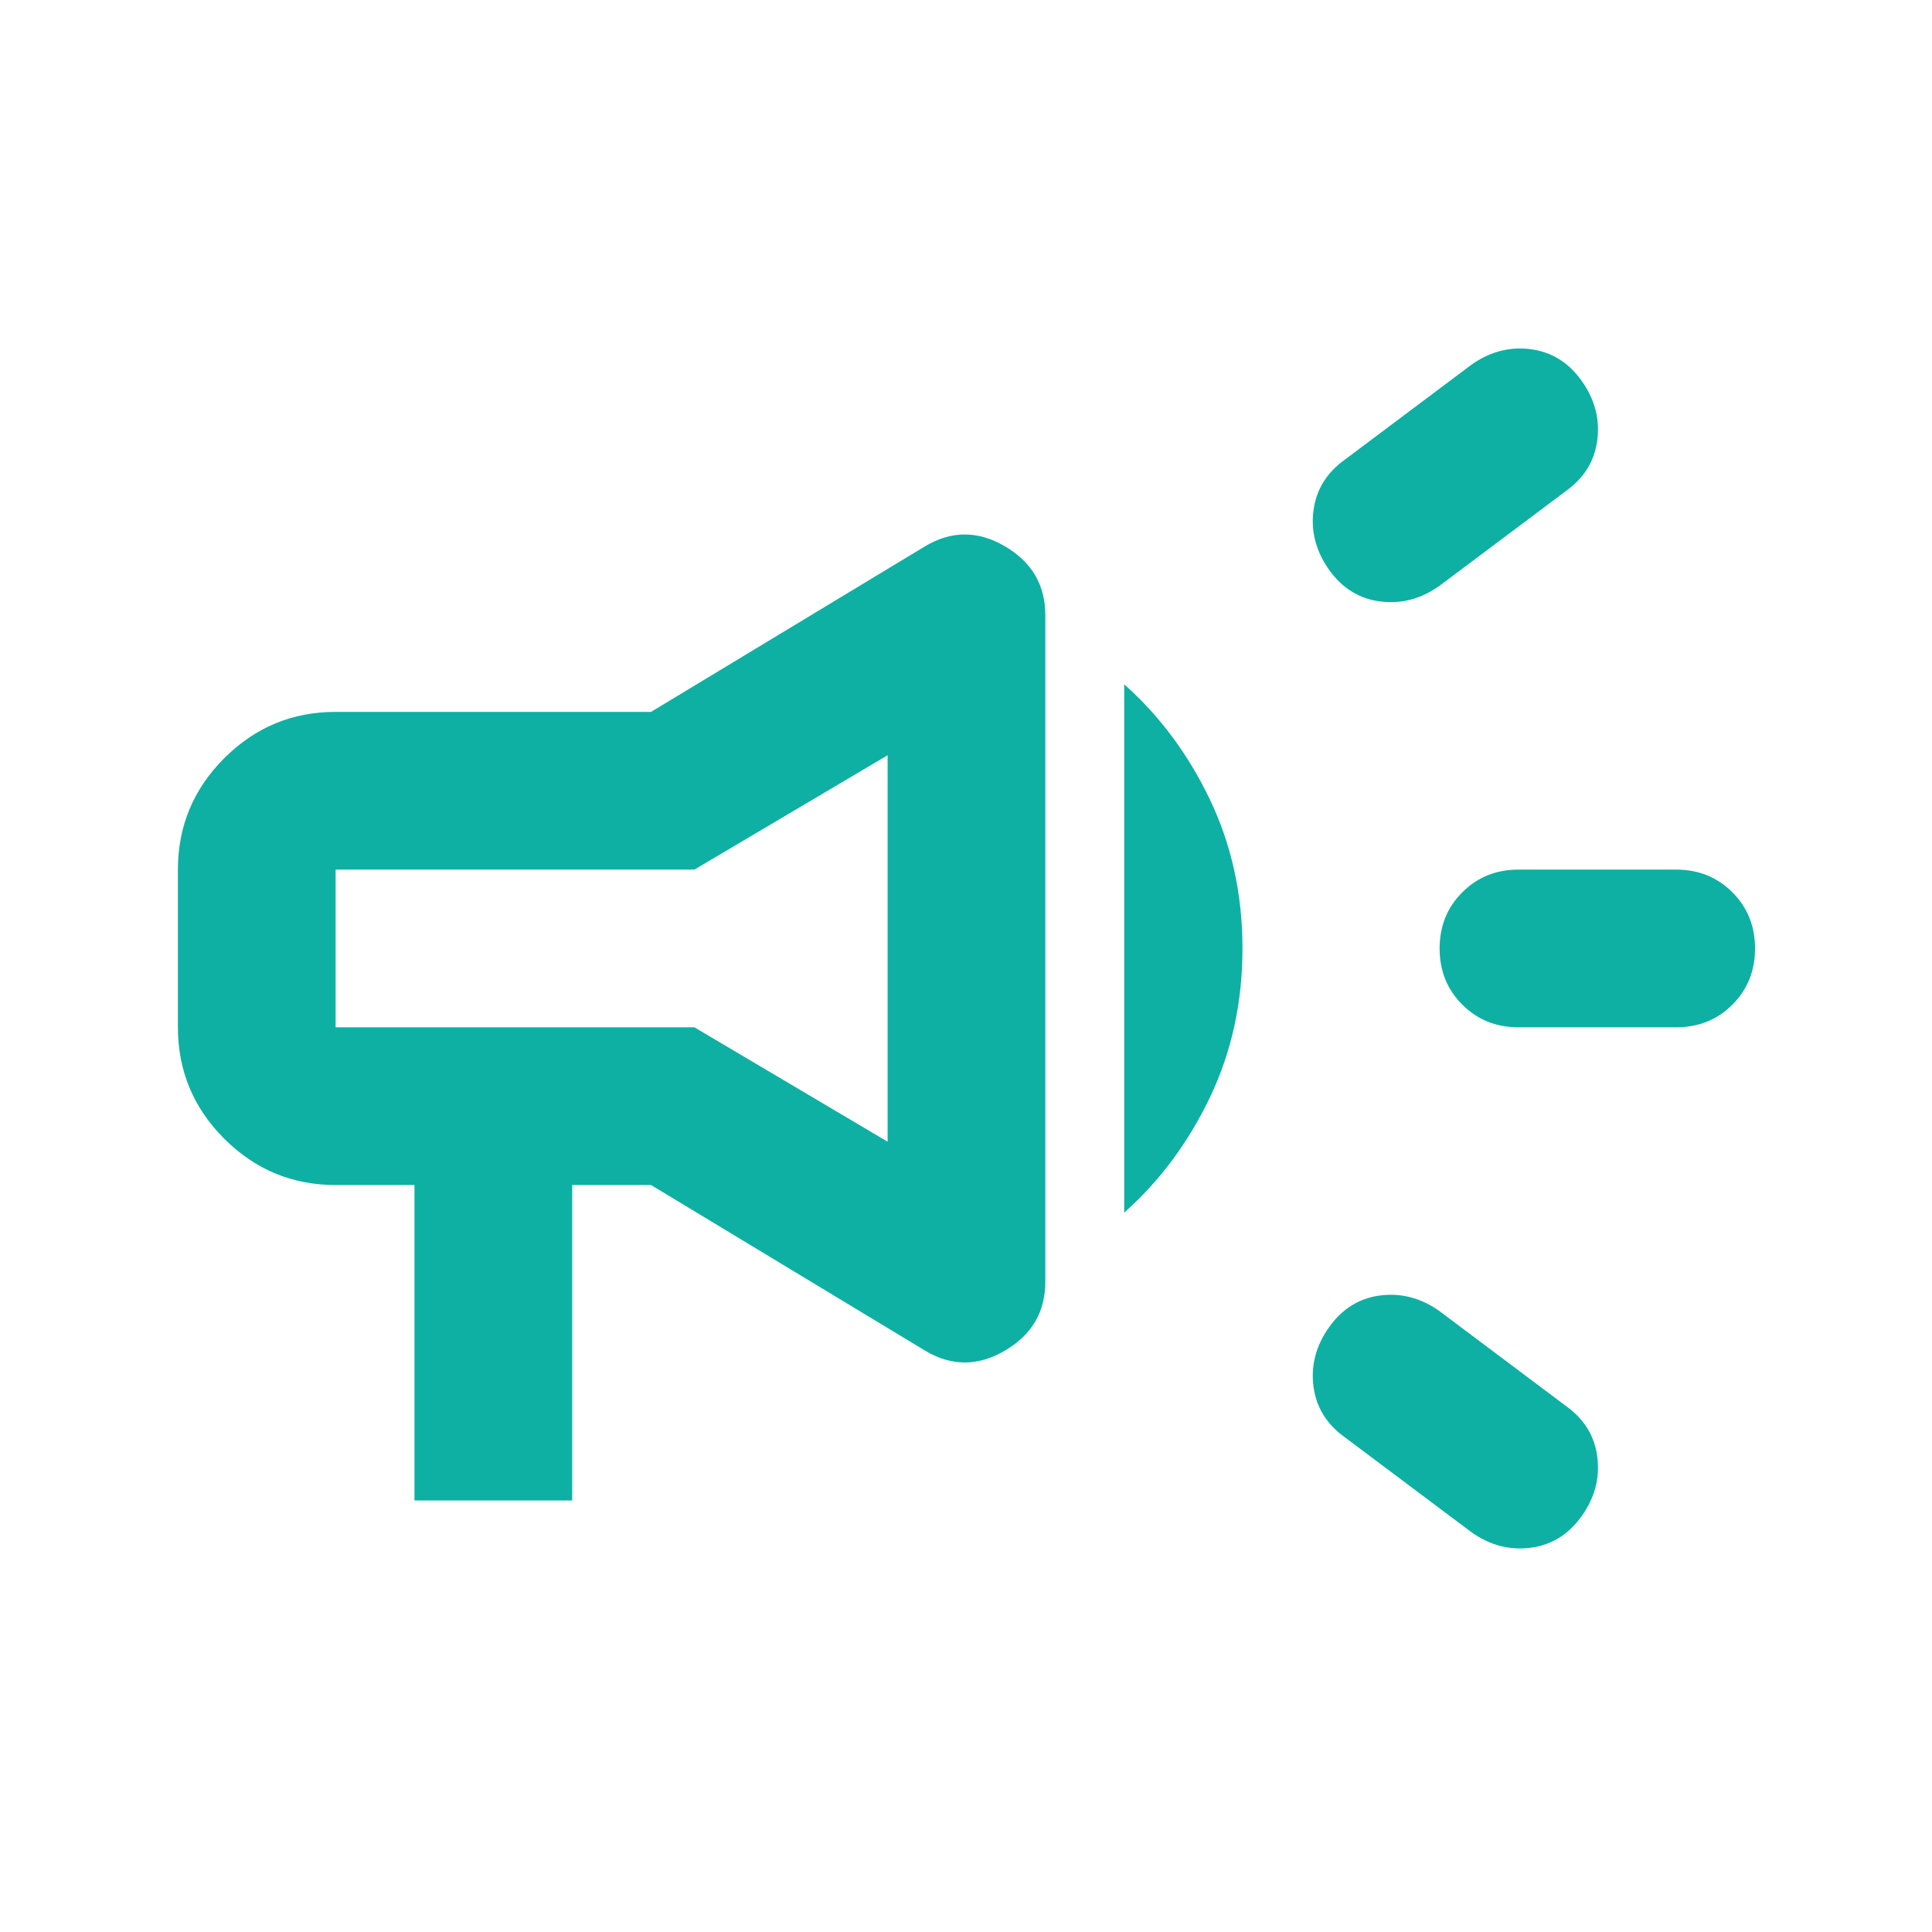 <svg width="49" height="49" viewBox="0 0 49 49" fill="none" xmlns="http://www.w3.org/2000/svg">
<mask id="mask0_2153_6485" style="mask-type:alpha" maskUnits="userSpaceOnUse" x="0" y="0" width="49" height="49">
<rect x="0.512" y="0.055" width="48" height="48" fill="#D9D9D9"/>
</mask>
<g mask="url(#mask0_2153_6485)">
<path d="M38.512 26.055C37.946 26.055 37.471 25.864 37.087 25.48C36.704 25.097 36.512 24.622 36.512 24.055C36.512 23.489 36.704 23.014 37.087 22.631C37.471 22.247 37.946 22.055 38.512 22.055H42.512C43.079 22.055 43.554 22.247 43.937 22.631C44.321 23.014 44.512 23.489 44.512 24.055C44.512 24.622 44.321 25.097 43.937 25.48C43.554 25.864 43.079 26.055 42.512 26.055H38.512ZM37.312 38.855L34.112 36.456C33.645 36.122 33.379 35.689 33.312 35.156C33.245 34.622 33.379 34.122 33.712 33.656C34.045 33.189 34.479 32.922 35.012 32.855C35.545 32.789 36.045 32.922 36.512 33.255L39.712 35.656C40.179 35.989 40.446 36.422 40.512 36.956C40.579 37.489 40.446 37.989 40.112 38.456C39.779 38.922 39.346 39.189 38.812 39.255C38.279 39.322 37.779 39.189 37.312 38.855ZM36.512 14.855C36.045 15.189 35.545 15.322 35.012 15.255C34.479 15.189 34.045 14.922 33.712 14.456C33.379 13.989 33.245 13.489 33.312 12.956C33.379 12.422 33.645 11.989 34.112 11.655L37.312 9.255C37.779 8.922 38.279 8.789 38.812 8.855C39.346 8.922 39.779 9.189 40.112 9.655C40.446 10.122 40.579 10.622 40.512 11.155C40.446 11.689 40.179 12.122 39.712 12.456L36.512 14.855ZM10.512 38.056V30.055H8.512C7.412 30.055 6.471 29.664 5.687 28.881C4.904 28.097 4.512 27.155 4.512 26.055V22.055C4.512 20.956 4.904 20.014 5.687 19.23C6.471 18.447 7.412 18.055 8.512 18.055H16.512L23.462 13.855C24.129 13.456 24.804 13.456 25.487 13.855C26.171 14.255 26.512 14.839 26.512 15.605V32.505C26.512 33.272 26.171 33.855 25.487 34.255C24.804 34.656 24.129 34.656 23.462 34.255L16.512 30.055H14.512V38.056H10.512ZM28.512 30.756V17.355C29.412 18.155 30.137 19.131 30.687 20.28C31.237 21.43 31.512 22.689 31.512 24.055C31.512 25.422 31.237 26.68 30.687 27.831C30.137 28.98 29.412 29.956 28.512 30.756ZM22.512 28.956V19.155L17.612 22.055H8.512V26.055H17.612L22.512 28.956Z" fill="#0EB0A4"/>
</g>
</svg>
